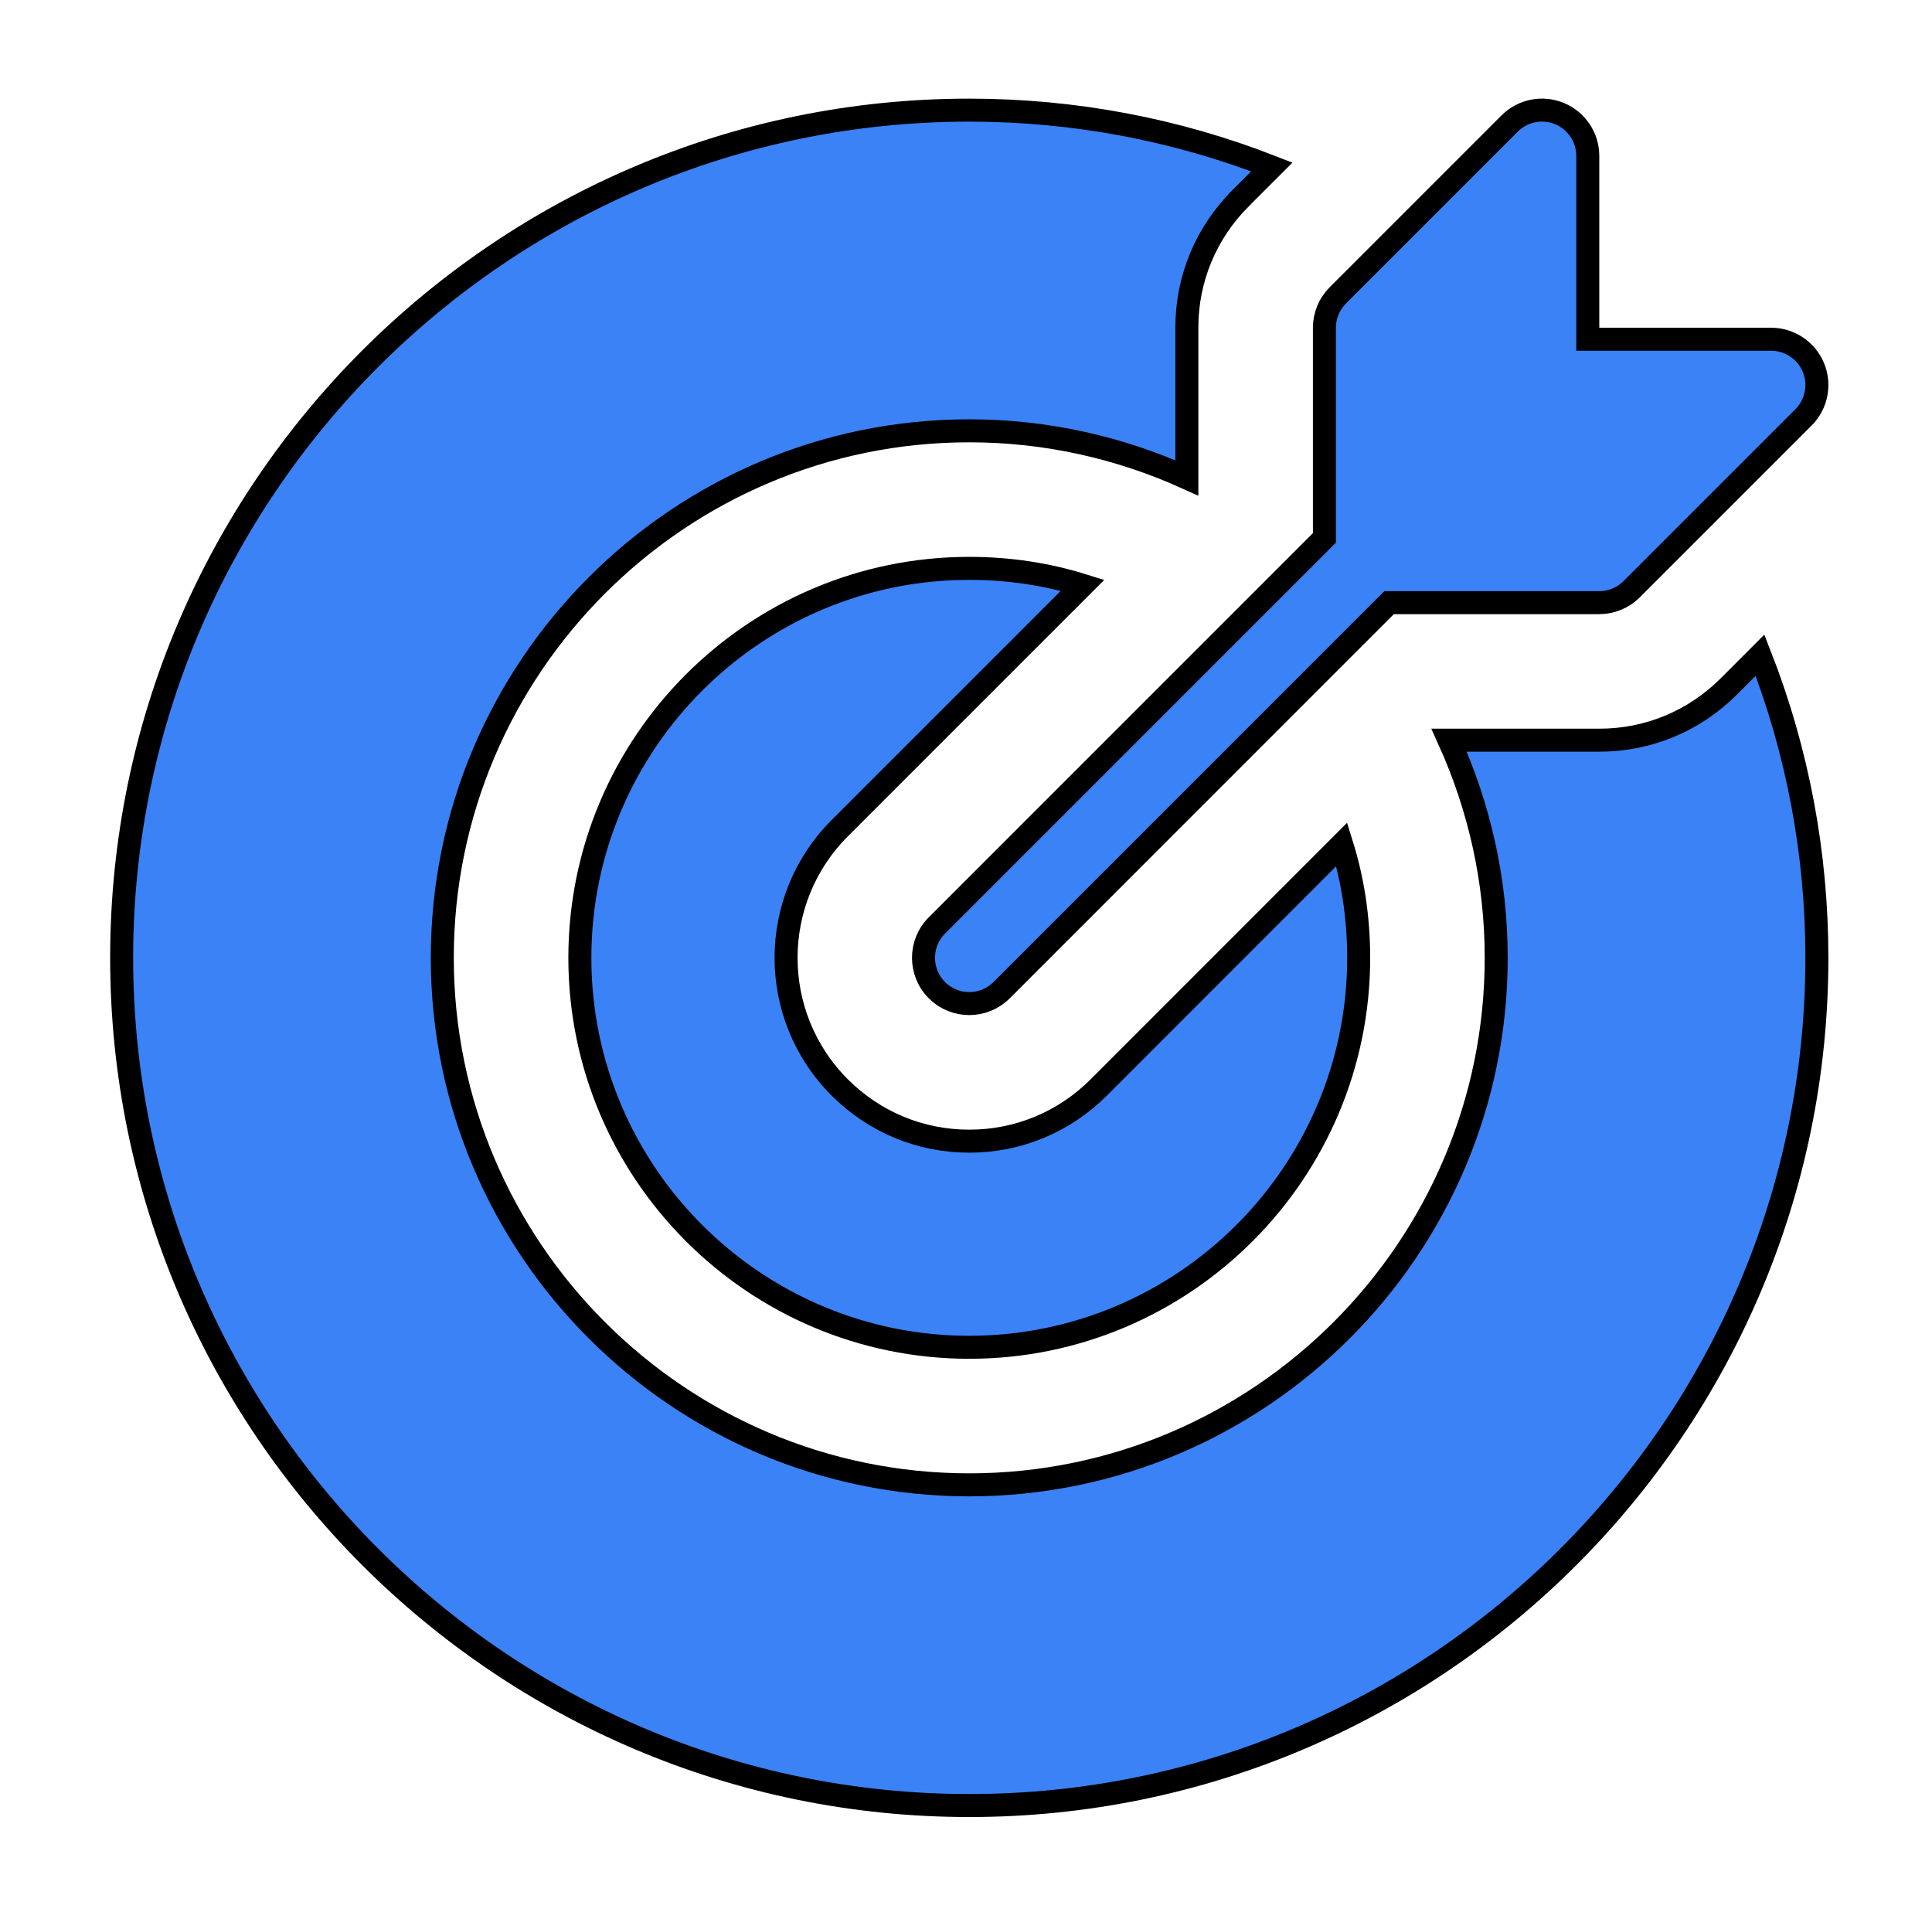 <svg width="84" height="83" viewBox="0 0 84 83" fill="none" xmlns="http://www.w3.org/2000/svg">
<g filter="url(#filter0_d_361_1941)">
<path d="M42.141 0.788C46.679 0.788 51.126 1.626 55.298 3.258L53.94 4.615V4.616C52.428 6.129 51.602 8.124 51.602 10.248V16.777C48.71 15.471 45.519 14.729 42.141 14.729C29.514 14.729 19.23 25.013 19.23 37.64C19.23 50.267 29.514 60.552 42.141 60.552C54.769 60.552 65.053 50.268 65.053 37.64C65.053 34.263 64.311 31.072 63.005 28.179H69.534C71.659 28.179 73.653 27.355 75.167 25.842L76.523 24.485C78.156 28.657 78.995 33.103 78.995 37.64C78.995 57.958 62.459 74.494 42.141 74.494C21.824 74.493 5.289 57.958 5.289 37.64C5.289 17.323 21.824 0.788 42.141 0.788ZM42.141 20.709C43.87 20.709 45.523 20.961 47.071 21.445L36.508 32.007C33.4 35.116 33.4 40.165 36.508 43.274C38.022 44.786 40.017 45.611 42.141 45.611C44.266 45.611 46.261 44.786 47.775 43.274L58.337 32.709C58.821 34.258 59.073 35.911 59.073 37.64C59.073 46.976 51.477 54.572 42.141 54.572C32.806 54.572 25.211 46.976 25.211 37.64C25.211 28.305 32.806 20.71 42.141 20.709ZM65.636 1.371C66.207 0.8 67.06 0.63 67.805 0.939C68.549 1.247 69.034 1.973 69.034 2.778V10.748H77.005C77.809 10.749 78.535 11.233 78.844 11.976C79.152 12.721 78.981 13.576 78.412 14.146L70.941 21.616C70.568 21.989 70.061 22.2 69.534 22.2H60.397L60.251 22.345L43.549 39.047C43.16 39.436 42.651 39.63 42.141 39.63C41.632 39.63 41.124 39.436 40.735 39.047C39.958 38.27 39.958 37.01 40.735 36.233L57.583 19.385V10.248C57.583 9.721 57.793 9.215 58.166 8.841L65.636 1.371Z" fill="#3B82F6" stroke="black"/>
</g>
<defs>
<filter id="filter0_d_361_1941" x="0.789" y="0.287" width="82.706" height="82.707" filterUnits="userSpaceOnUse" color-interpolation-filters="sRGB">
<feFlood flood-opacity="0" result="BackgroundImageFix"/>
<feColorMatrix in="SourceAlpha" type="matrix" values="0 0 0 0 0 0 0 0 0 0 0 0 0 0 0 0 0 0 127 0" result="hardAlpha"/>
<feOffset dy="4"/>
<feGaussianBlur stdDeviation="2"/>
<feComposite in2="hardAlpha" operator="out"/>
<feColorMatrix type="matrix" values="0 0 0 0 0 0 0 0 0 0 0 0 0 0 0 0 0 0 0.25 0"/>
<feBlend mode="normal" in2="BackgroundImageFix" result="effect1_dropShadow_361_1941"/>
<feBlend mode="normal" in="SourceGraphic" in2="effect1_dropShadow_361_1941" result="shape"/>
</filter>
</defs>
</svg>
